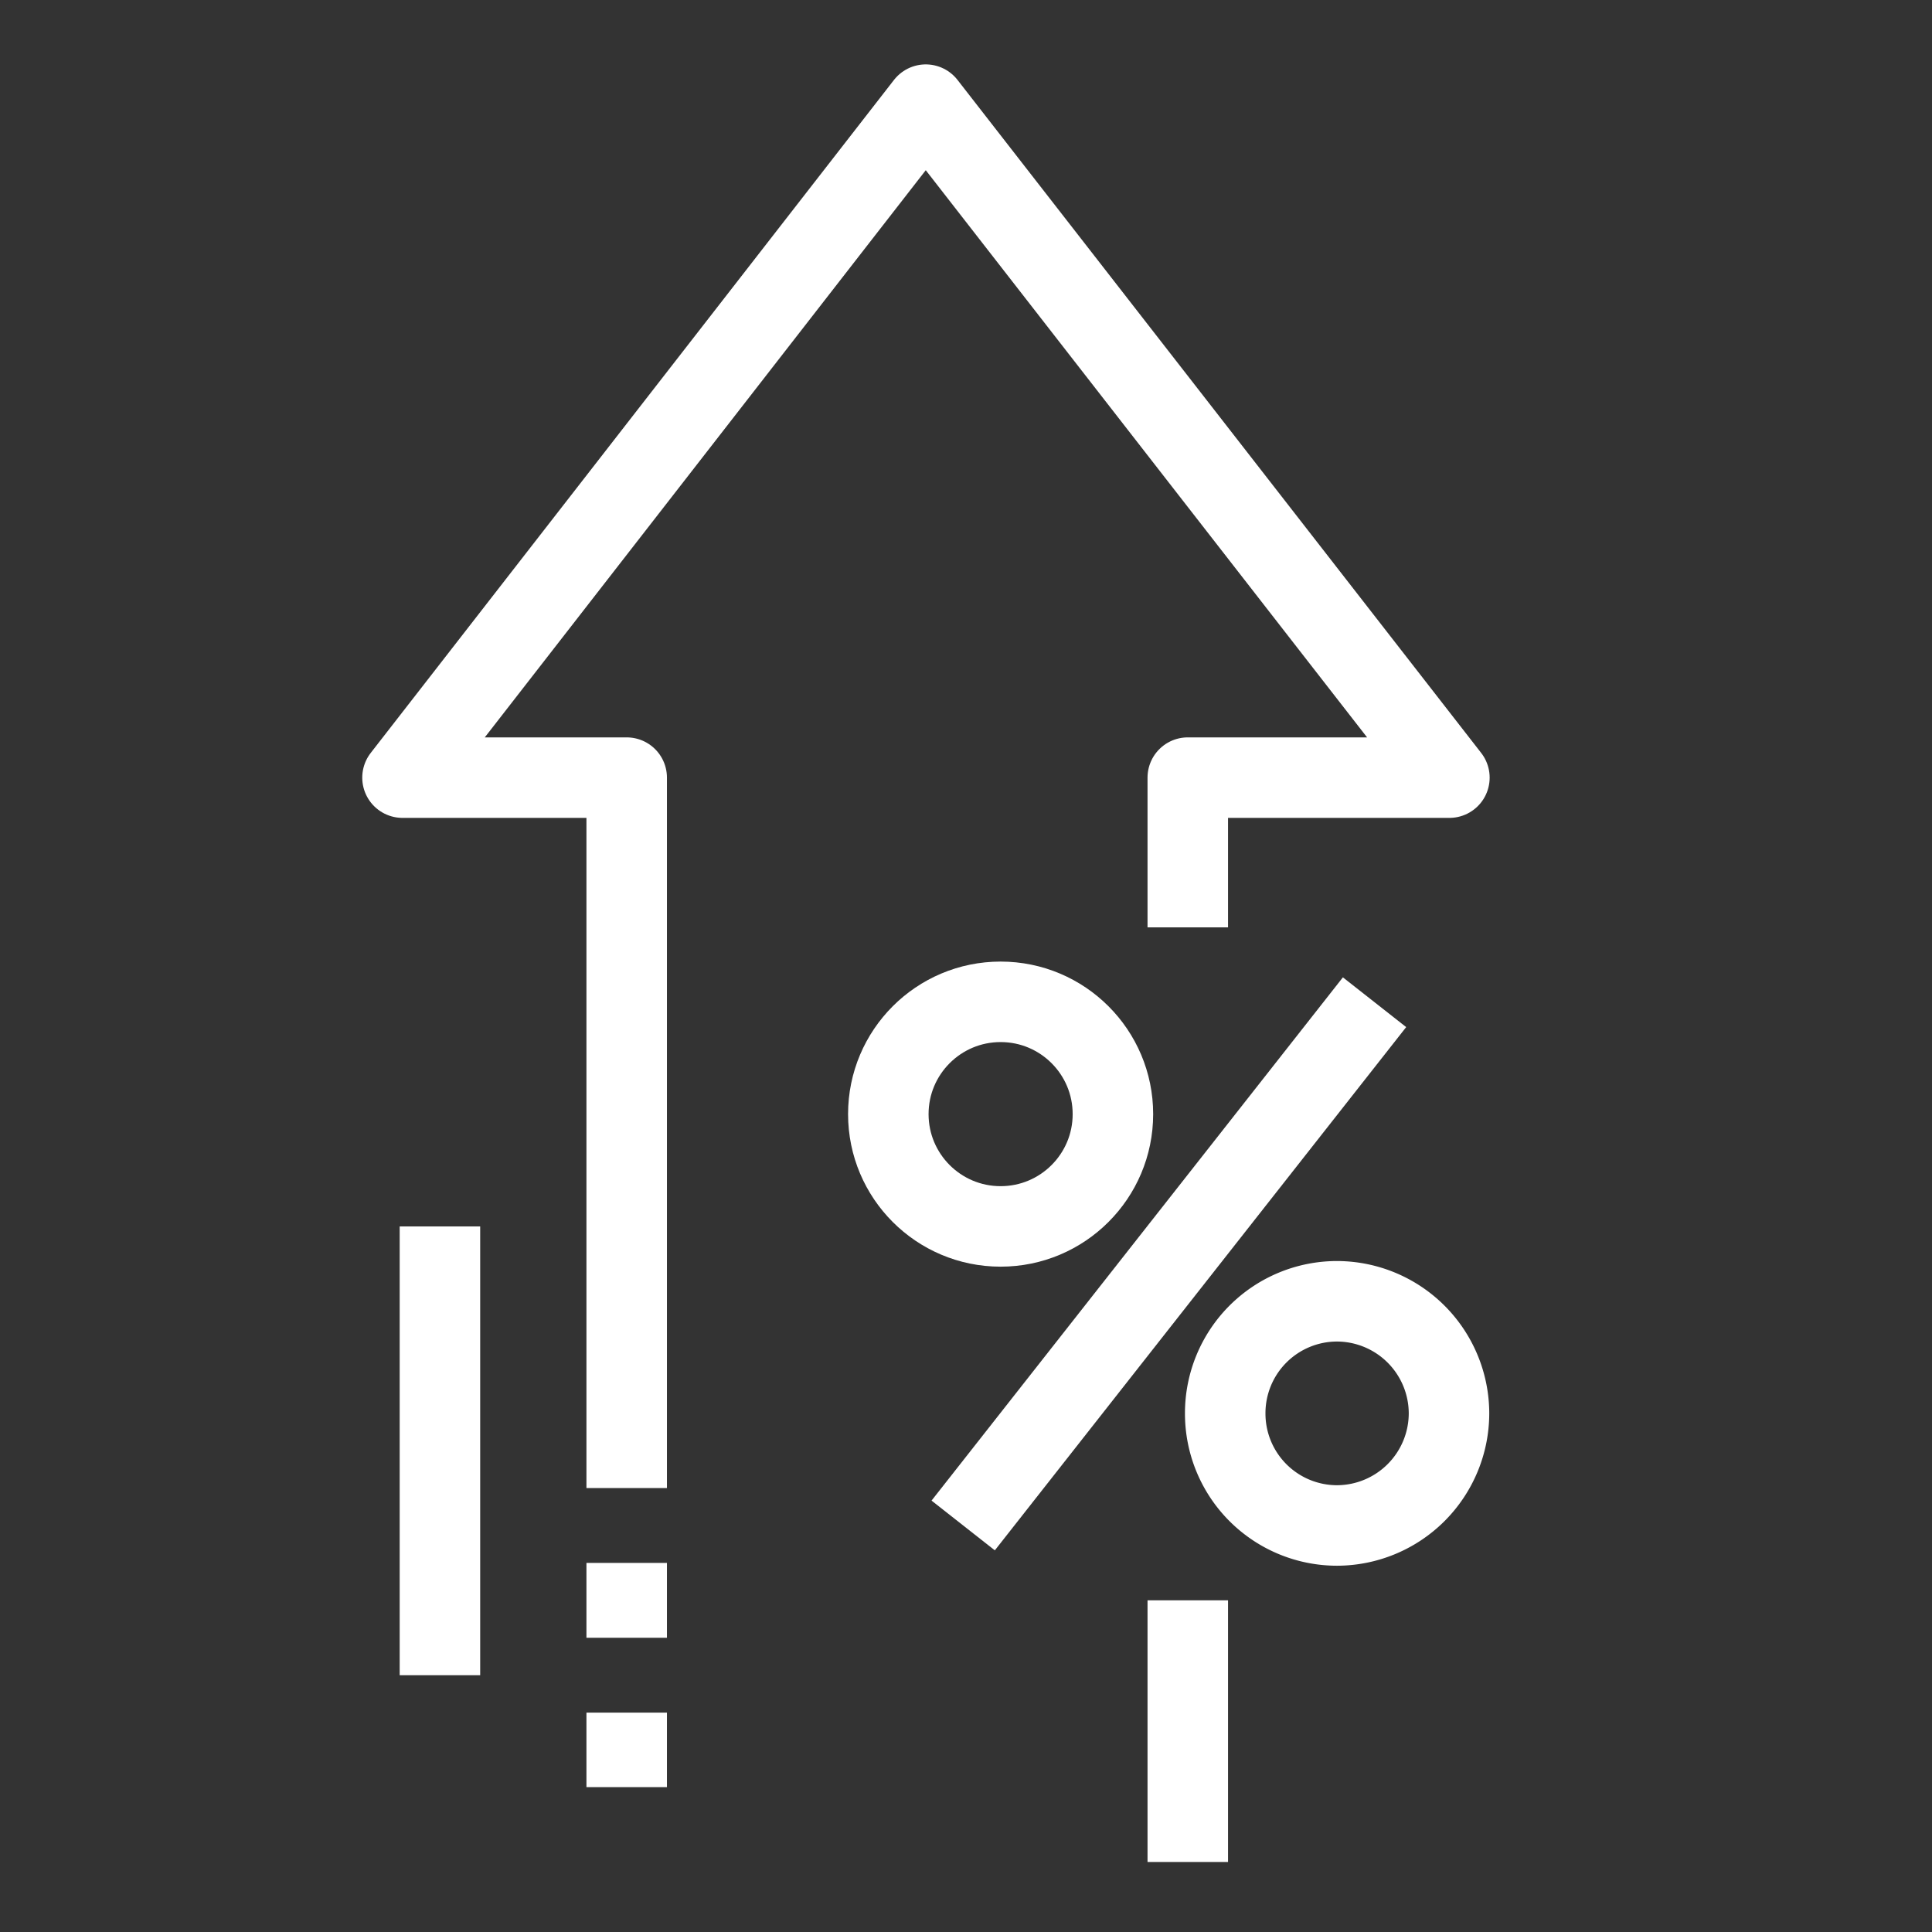 <svg id="icons" xmlns="http://www.w3.org/2000/svg" viewBox="0 0 48 48"><rect x="0" y="0" width="48" height="48" fill="#333333" stroke="none"/><defs><style>.cls-1{fill:none;stroke:#fff;stroke-linejoin:round;stroke-width:2px;}</style></defs><polyline class="cls-1" points="29.51 23.04 29.51 19.32 36.01 19.32 23 2.6 10 19.32 15.57 19.32 15.57 36.97"/><line class="cls-1" x1="15.57" y1="38.83" x2="15.57" y2="40.69"/><line class="cls-1" x1="15.57" y1="42.55" x2="15.57" y2="44.4"/><line class="cls-1" x1="10.93" y1="30.47" x2="10.93" y2="41.62"/><circle class="cls-1" cx="24.86" cy="27.68" r="2.79"/><path class="cls-1" d="M33.22,37.9h0a2.78,2.78,0,0,1-2.78-2.78h0a2.78,2.78,0,0,1,2.78-2.79h0A2.79,2.79,0,0,1,36,35.12h0A2.79,2.79,0,0,1,33.22,37.9Z"/><line class="cls-1" x1="23.93" y1="37.9" x2="34.15" y2="24.9"/><line class="cls-1" x1="29.51" y1="39.76" x2="29.51" y2="46.26"/></svg>